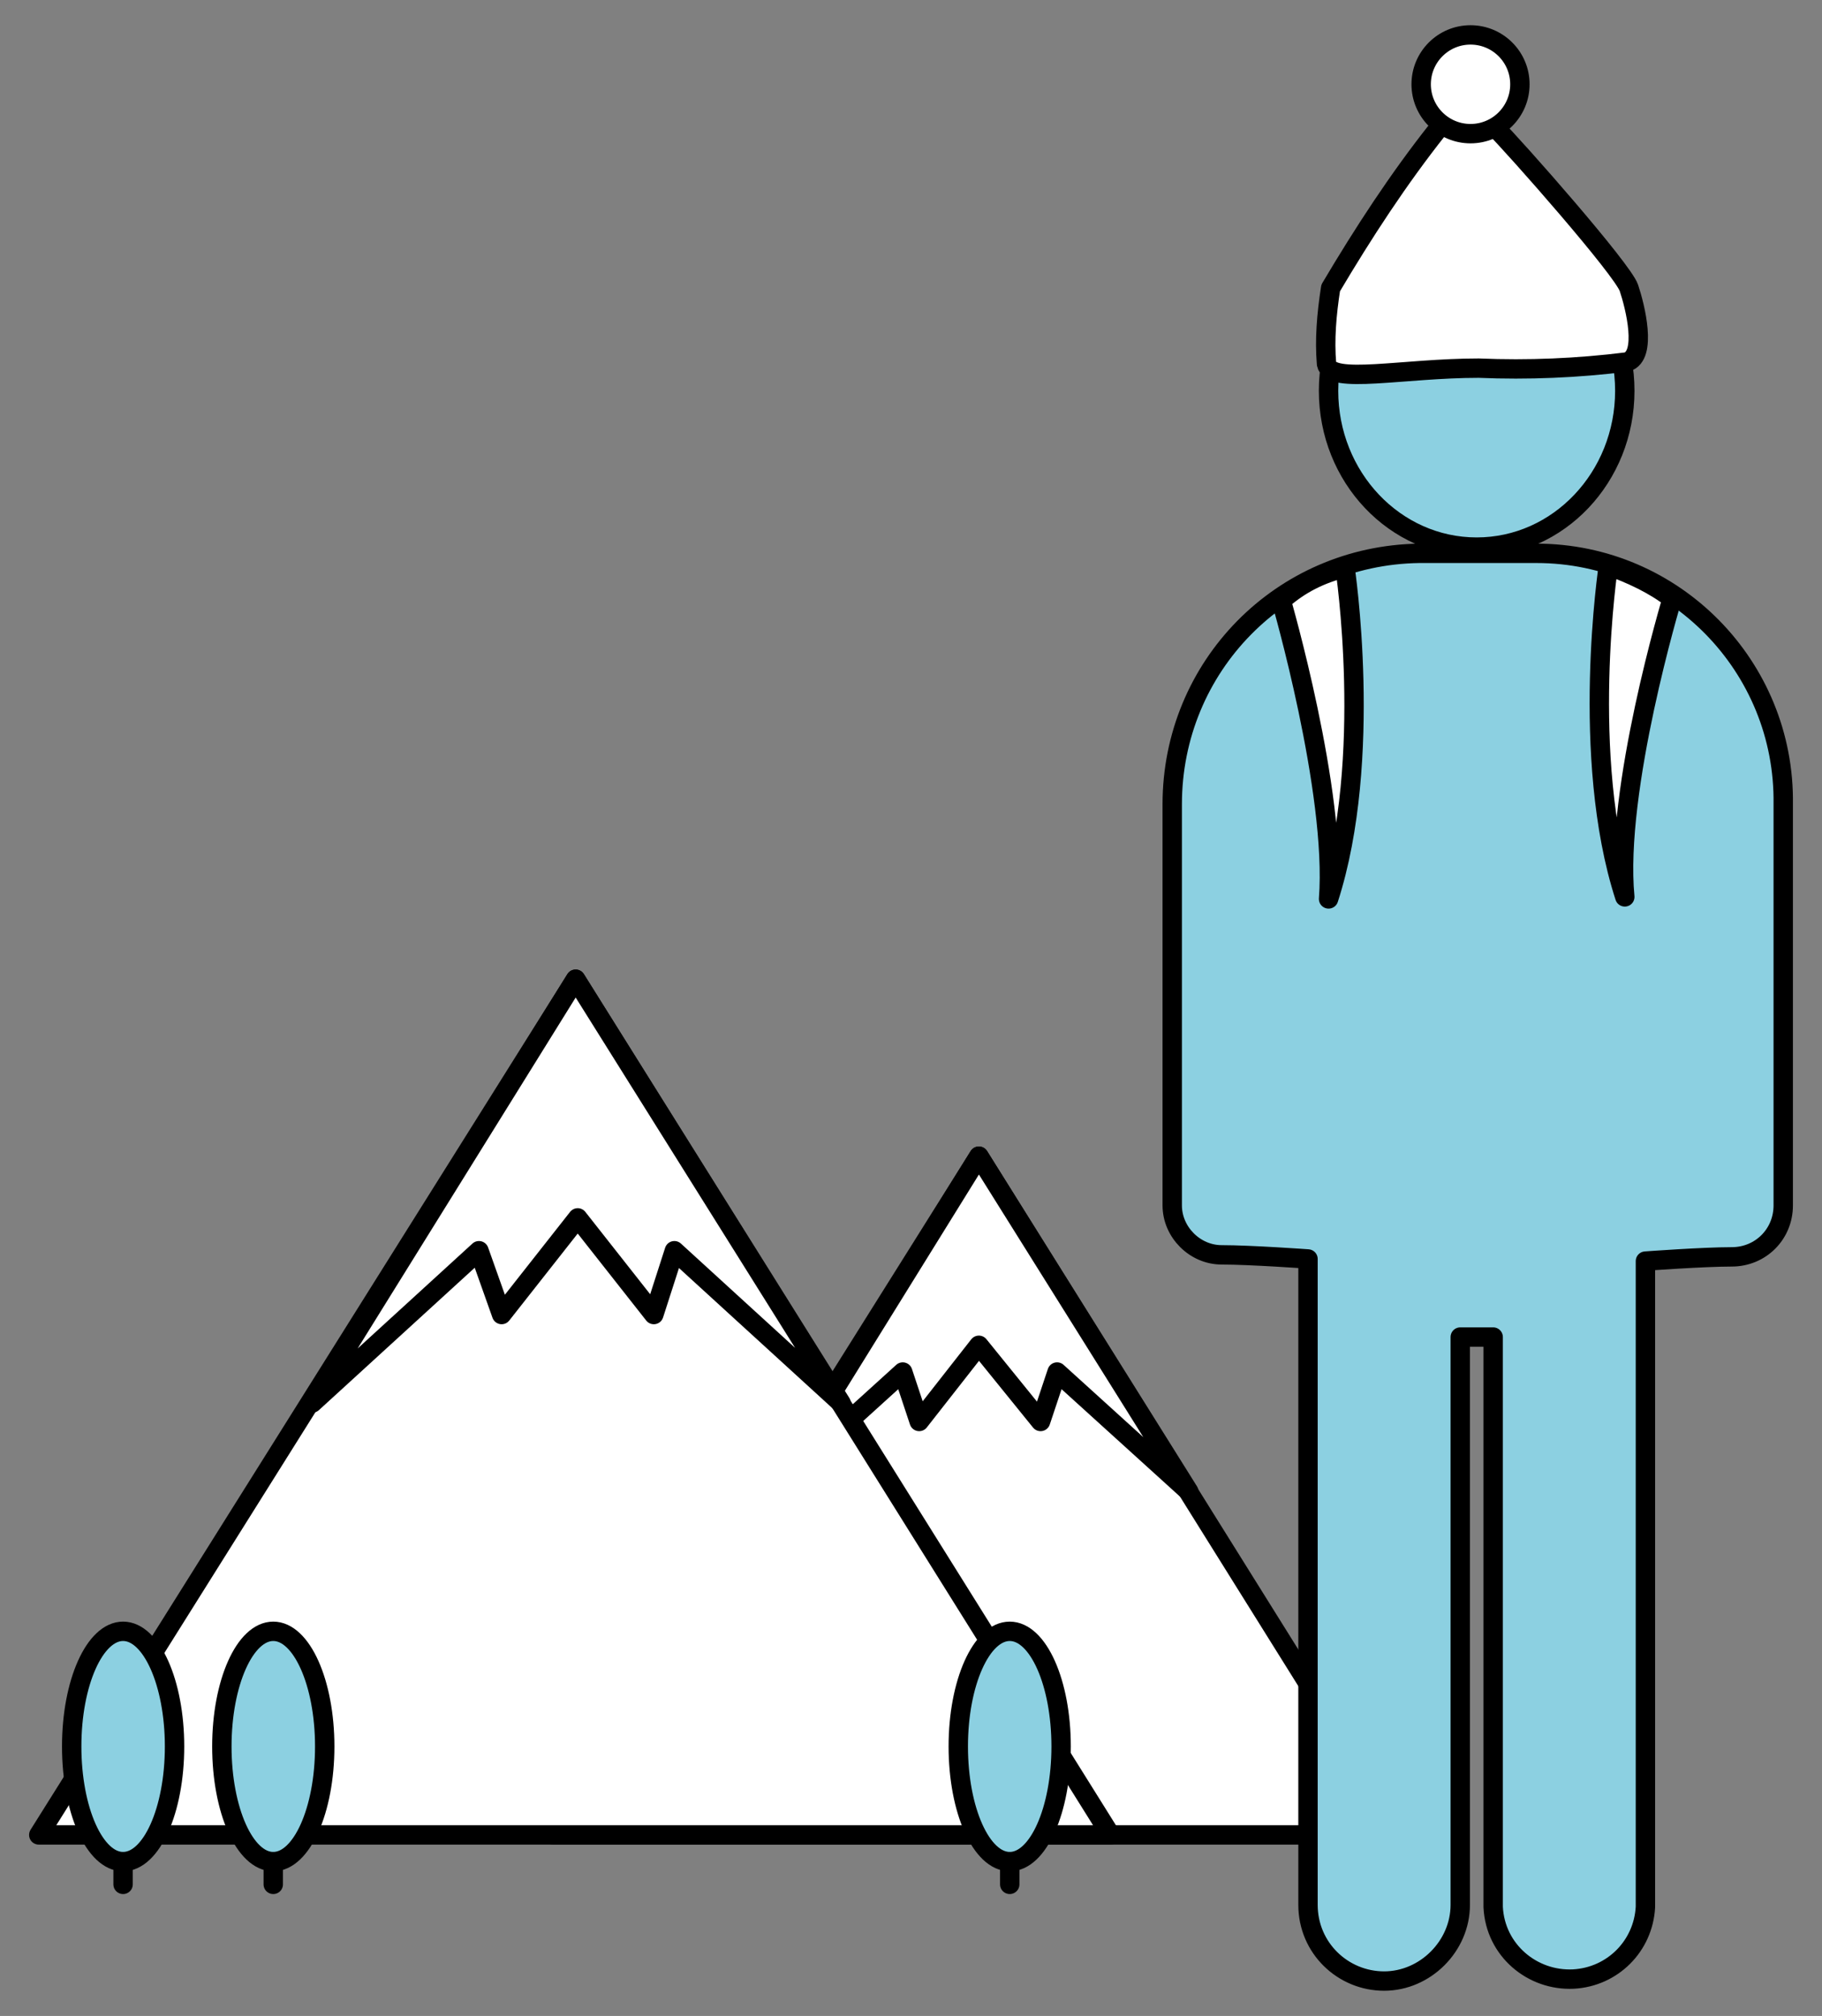 <?xml version="1.0" encoding="utf-8"?>
<!-- Generator: Adobe Illustrator 16.0.4, SVG Export Plug-In . SVG Version: 6.00 Build 0)  -->
<!DOCTYPE svg PUBLIC "-//W3C//DTD SVG 1.1//EN" "http://www.w3.org/Graphics/SVG/1.1/DTD/svg11.dtd">
<svg version="1.1" id="レイヤー_1" xmlns="http://www.w3.org/2000/svg" xmlns:xlink="http://www.w3.org/1999/xlink" x="0px"
	 y="0px" width="94px" height="104px" viewBox="0 0 94 104" enable-background="new 0 0 94 104" xml:space="preserve">
<rect x="0" y="0" width="94" height="104" fill="#808080" stroke="none"/>
<polygon fill="#FFFFFF" stroke="#000000" stroke-linecap="round" stroke-linejoin="round" points="28.532,94.66 50.502,59.645 
	72.365,94.66 "/>
<polygon fill="#FFFFFF" stroke="#000000" stroke-linecap="round" stroke-linejoin="round" points="61.327,76.939 54.536,70.78 
	53.685,73.331 50.502,69.401 47.422,73.331 46.574,70.78 39.783,76.939 50.502,59.645 "/>
<polygon fill="#FFFFFF" stroke="#000000" stroke-linecap="round" stroke-linejoin="round" points="2,94.66 29.698,50.515 
	57.294,94.66 "/>
<polygon fill="#FFFFFF" stroke="#000000" stroke-linecap="round" stroke-linejoin="round" points="43.391,72.378 34.792,64.522 
	33.732,67.815 29.805,62.828 25.88,67.815 24.711,64.522 16.115,72.378 29.698,50.515 "/>
<ellipse fill="#8CD0E1" stroke="#000000" stroke-linecap="round" stroke-linejoin="round" cx="76.184" cy="20.16" rx="7.642" ry="8.065"/>
<path fill="#8CD0E1" stroke="#000000" stroke-linecap="round" stroke-linejoin="round" d="M79.264,28.545h-6.051
	c-7.11,0.106-12.736,5.838-12.736,12.948v20.691c0,1.379,1.17,2.551,2.549,2.551c1.485,0,4.456,0.213,4.456,0.213v33.32
	c0,2.229,1.804,3.931,3.927,3.931s3.928-1.805,3.928-3.931V68.976h1.698v29.402c0.106,2.229,2.017,3.821,4.14,3.718
	c2.017-0.109,3.608-1.701,3.715-3.718v-33.32c0,0,2.971-0.219,4.456-0.219c1.482,0,2.654-1.166,2.654-2.654l0,0V41.493
	C92.103,34.383,86.374,28.545,79.264,28.545z"/>
<path fill="#8CD0E1" stroke="#000000" stroke-linecap="round" stroke-linejoin="round" d="M6.35,84.156
	c1.465,0,2.655,2.661,2.655,5.941c0,3.287-1.189,5.941-2.655,5.941c-1.465,0-2.651-2.654-2.651-5.941
	C3.698,86.817,4.885,84.156,6.35,84.156z"/>
<line fill="none" stroke="#000000" stroke-linecap="round" stroke-linejoin="round" x1="6.35" y1="96.039" x2="6.35" y2="97.211"/>
<path fill="#8CD0E1" stroke="#000000" stroke-linecap="round" stroke-linejoin="round" d="M14.098,84.156
	c1.465,0,2.655,2.661,2.655,5.941c0,3.287-1.189,5.941-2.655,5.941s-2.652-2.654-2.652-5.941
	C11.446,86.817,12.633,84.156,14.098,84.156z"/>
<line fill="none" stroke="#000000" stroke-linecap="round" stroke-linejoin="round" x1="14.098" y1="96.039" x2="14.098" y2="97.211"/>
<path fill="#8CD0E1" stroke="#000000" stroke-linecap="round" stroke-linejoin="round" d="M52.094,84.156
	c1.465,0,2.651,2.661,2.651,5.941c0,3.287-1.187,5.941-2.651,5.941c-1.466,0-2.655-2.654-2.655-5.941
	C49.438,86.817,50.628,84.156,52.094,84.156z"/>
<line fill="none" stroke="#000000" stroke-linecap="round" stroke-linejoin="round" x1="52.094" y1="96.039" x2="52.094" y2="97.211"/>
<path fill="#FFFFFF" stroke="#000000" stroke-linecap="round" stroke-linejoin="round" d="M69.392,29.289
	c0,0,1.485,9.868-0.848,17.085c0.423-5.519-2.441-15.387-2.441-15.387C67.056,30.137,68.119,29.605,69.392,29.289z"/>
<path fill="#FFFFFF" stroke="#000000" stroke-linecap="round" stroke-linejoin="round" d="M86.268,30.881
	c0,0-2.974,9.868-2.442,15.388c-2.335-7.217-0.848-17.086-0.848-17.086C84.145,29.605,85.311,30.137,86.268,30.881z"/>
<path fill="#FFFFFF" stroke="#000000" stroke-linecap="round" stroke-linejoin="round" d="M68.438,18.779
	c0.213,1.063,3.928,0.213,7.853,0.213c2.548,0.106,5.097,0,7.642-0.318c1.063-0.316,0.426-2.865,0.106-3.818
	c-0.319-0.957-5.838-7.217-7.004-8.387c-1.167-1.166-1.805-0.848-2.864,0.213c-2.018,2.548-3.821,5.307-5.52,8.174
	C68.438,16.234,68.332,17.507,68.438,18.779z"/>
<circle fill="#FFFFFF" stroke="#000000" stroke-linecap="round" stroke-linejoin="round" cx="75.867" cy="4.348" r="2.547"/>
</svg>
